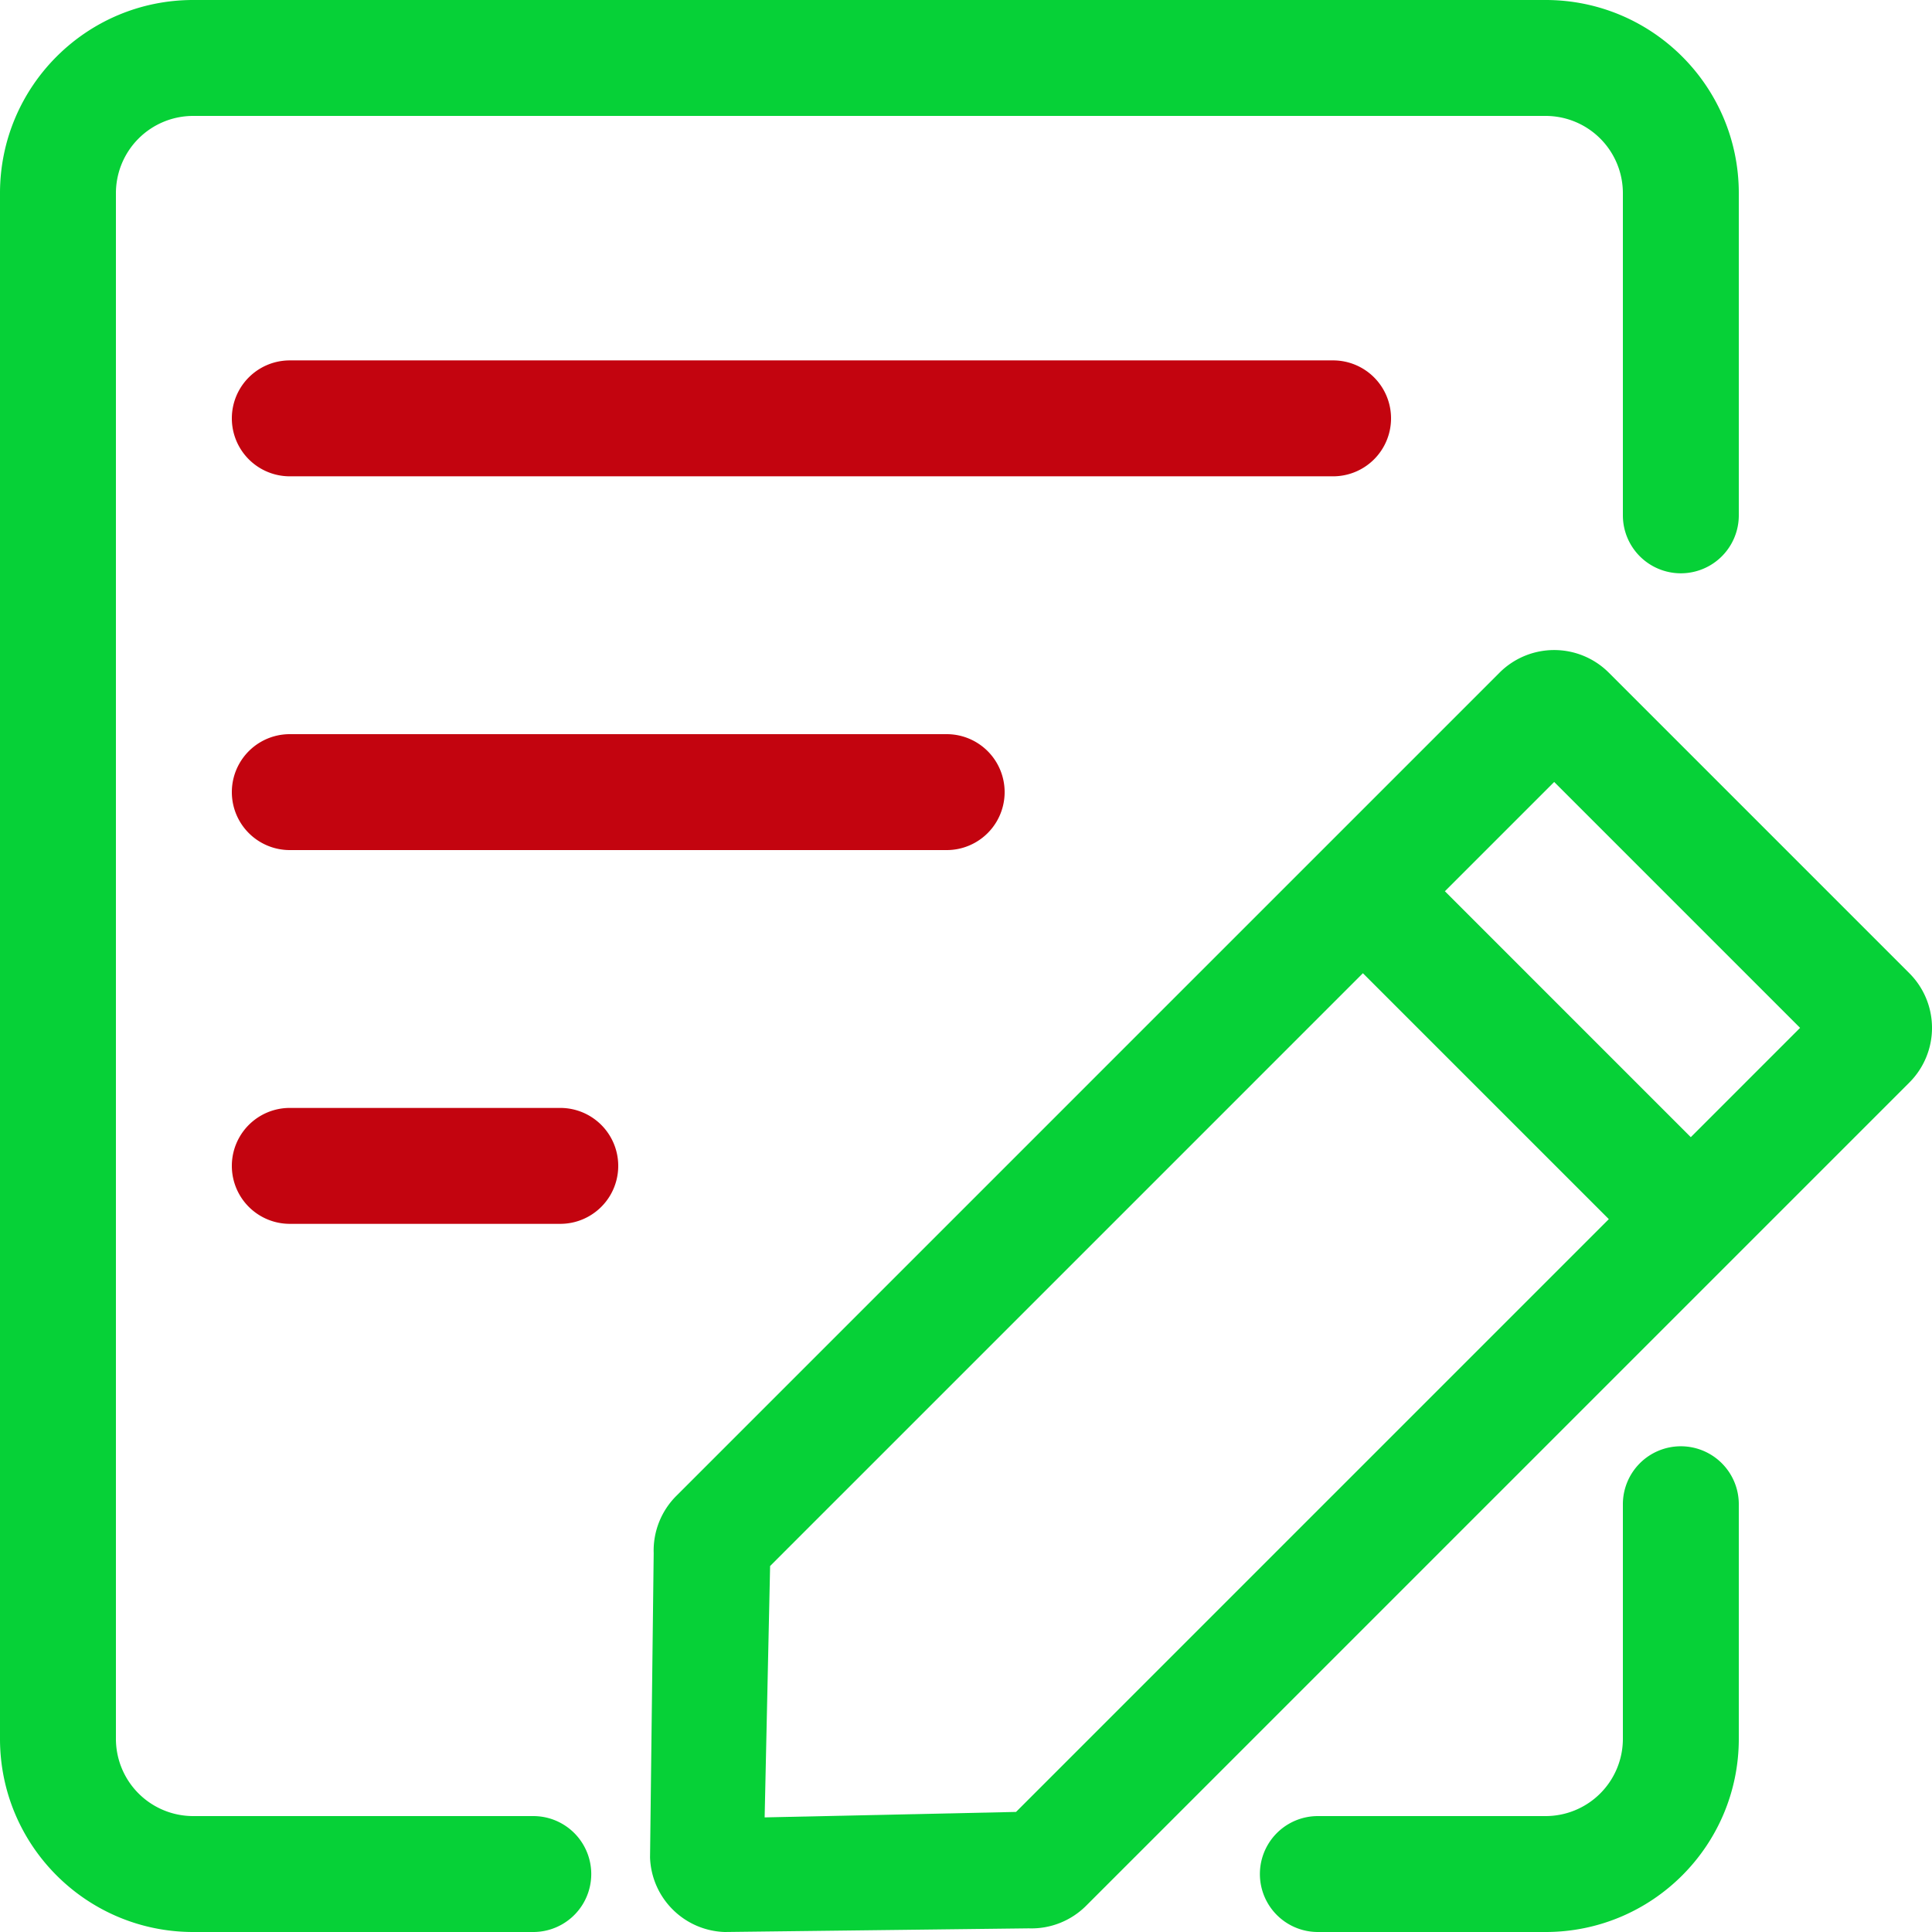 <?xml version="1.0" standalone="no"?><!DOCTYPE svg PUBLIC "-//W3C//DTD SVG 1.1//EN" "http://www.w3.org/Graphics/SVG/1.1/DTD/svg11.dtd"><svg t="1749619989469" class="icon" viewBox="0 0 1024 1024" version="1.1" xmlns="http://www.w3.org/2000/svg" p-id="2593" data-spm-anchor-id="a313x.search_index.0.i8.7cc93a815CtBON" xmlns:xlink="http://www.w3.org/1999/xlink" width="200" height="200"><path d="M1011.999 515.83L852.705 356.536a40.96 40.96 0 0 0-57.928 0l-72.407 72.407-43.448 43.448-320.481 320.481a40.96 40.96 0 0 0-11.971 30.372l-1.935 161.229a40.888 40.888 0 0 0 11.971 27.556A40.847 40.847 0 0 0 384.061 1024l161.229-1.935a40.96 40.96 0 0 0 30.372-11.971l320.492-320.492 43.448-43.448 72.407-72.407a40.94 40.94 0 0 0-0.01-57.917zM538.511 960.358l-133.233 2.898 2.898-133.233 314.194-314.194 130.335 130.335-314.194 314.194z m357.642-357.642L765.819 472.381l57.928-57.928 130.335 130.335-57.928 57.928z" fill="#06d137" p-id="2594" data-spm-anchor-id="a313x.search_index.0.i9.7cc93a815CtBON" class=""></path><path d="M282.655 962.56H102.4a40.96 40.96 0 0 1-40.96-40.96V102.4a40.96 40.96 0 0 1 40.96-40.96h716.8a40.96 40.96 0 0 1 40.96 40.96v170.742a30.72 30.72 0 1 0 61.44 0V102.4c0-56.556-45.844-102.4-102.4-102.4H102.4C45.844 0 0 45.844 0 102.4v819.2c0 56.556 45.844 102.4 102.4 102.4h180.255a30.72 30.72 0 1 0 0-61.44zM890.88 766.556a30.72 30.72 0 0 0-30.72 30.72V921.6a40.96 40.96 0 0 1-40.96 40.96H698.491a30.72 30.72 0 1 0 0 61.44H819.2c56.556 0 102.4-45.844 102.4-102.4V797.276a30.72 30.72 0 0 0-30.72-30.72z" fill="#06d137" p-id="2595"></path><path d="M737.28 221.737a30.72 30.72 0 0 0-30.72-30.72H153.6a30.72 30.72 0 1 0 0 61.44h552.96a30.72 30.72 0 0 0 30.72-30.72zM153.6 389.12a30.72 30.72 0 1 0 0 61.44h348.16a30.72 30.72 0 1 0 0-61.44H153.6zM296.96 587.223H153.6a30.72 30.72 0 1 0 0 61.44h143.36a30.72 30.72 0 1 0 0-61.44z" fill="#c3040f" p-id="2596" data-spm-anchor-id="a313x.search_index.0.i10.7cc93a815CtBON" class="selected"></path></svg>